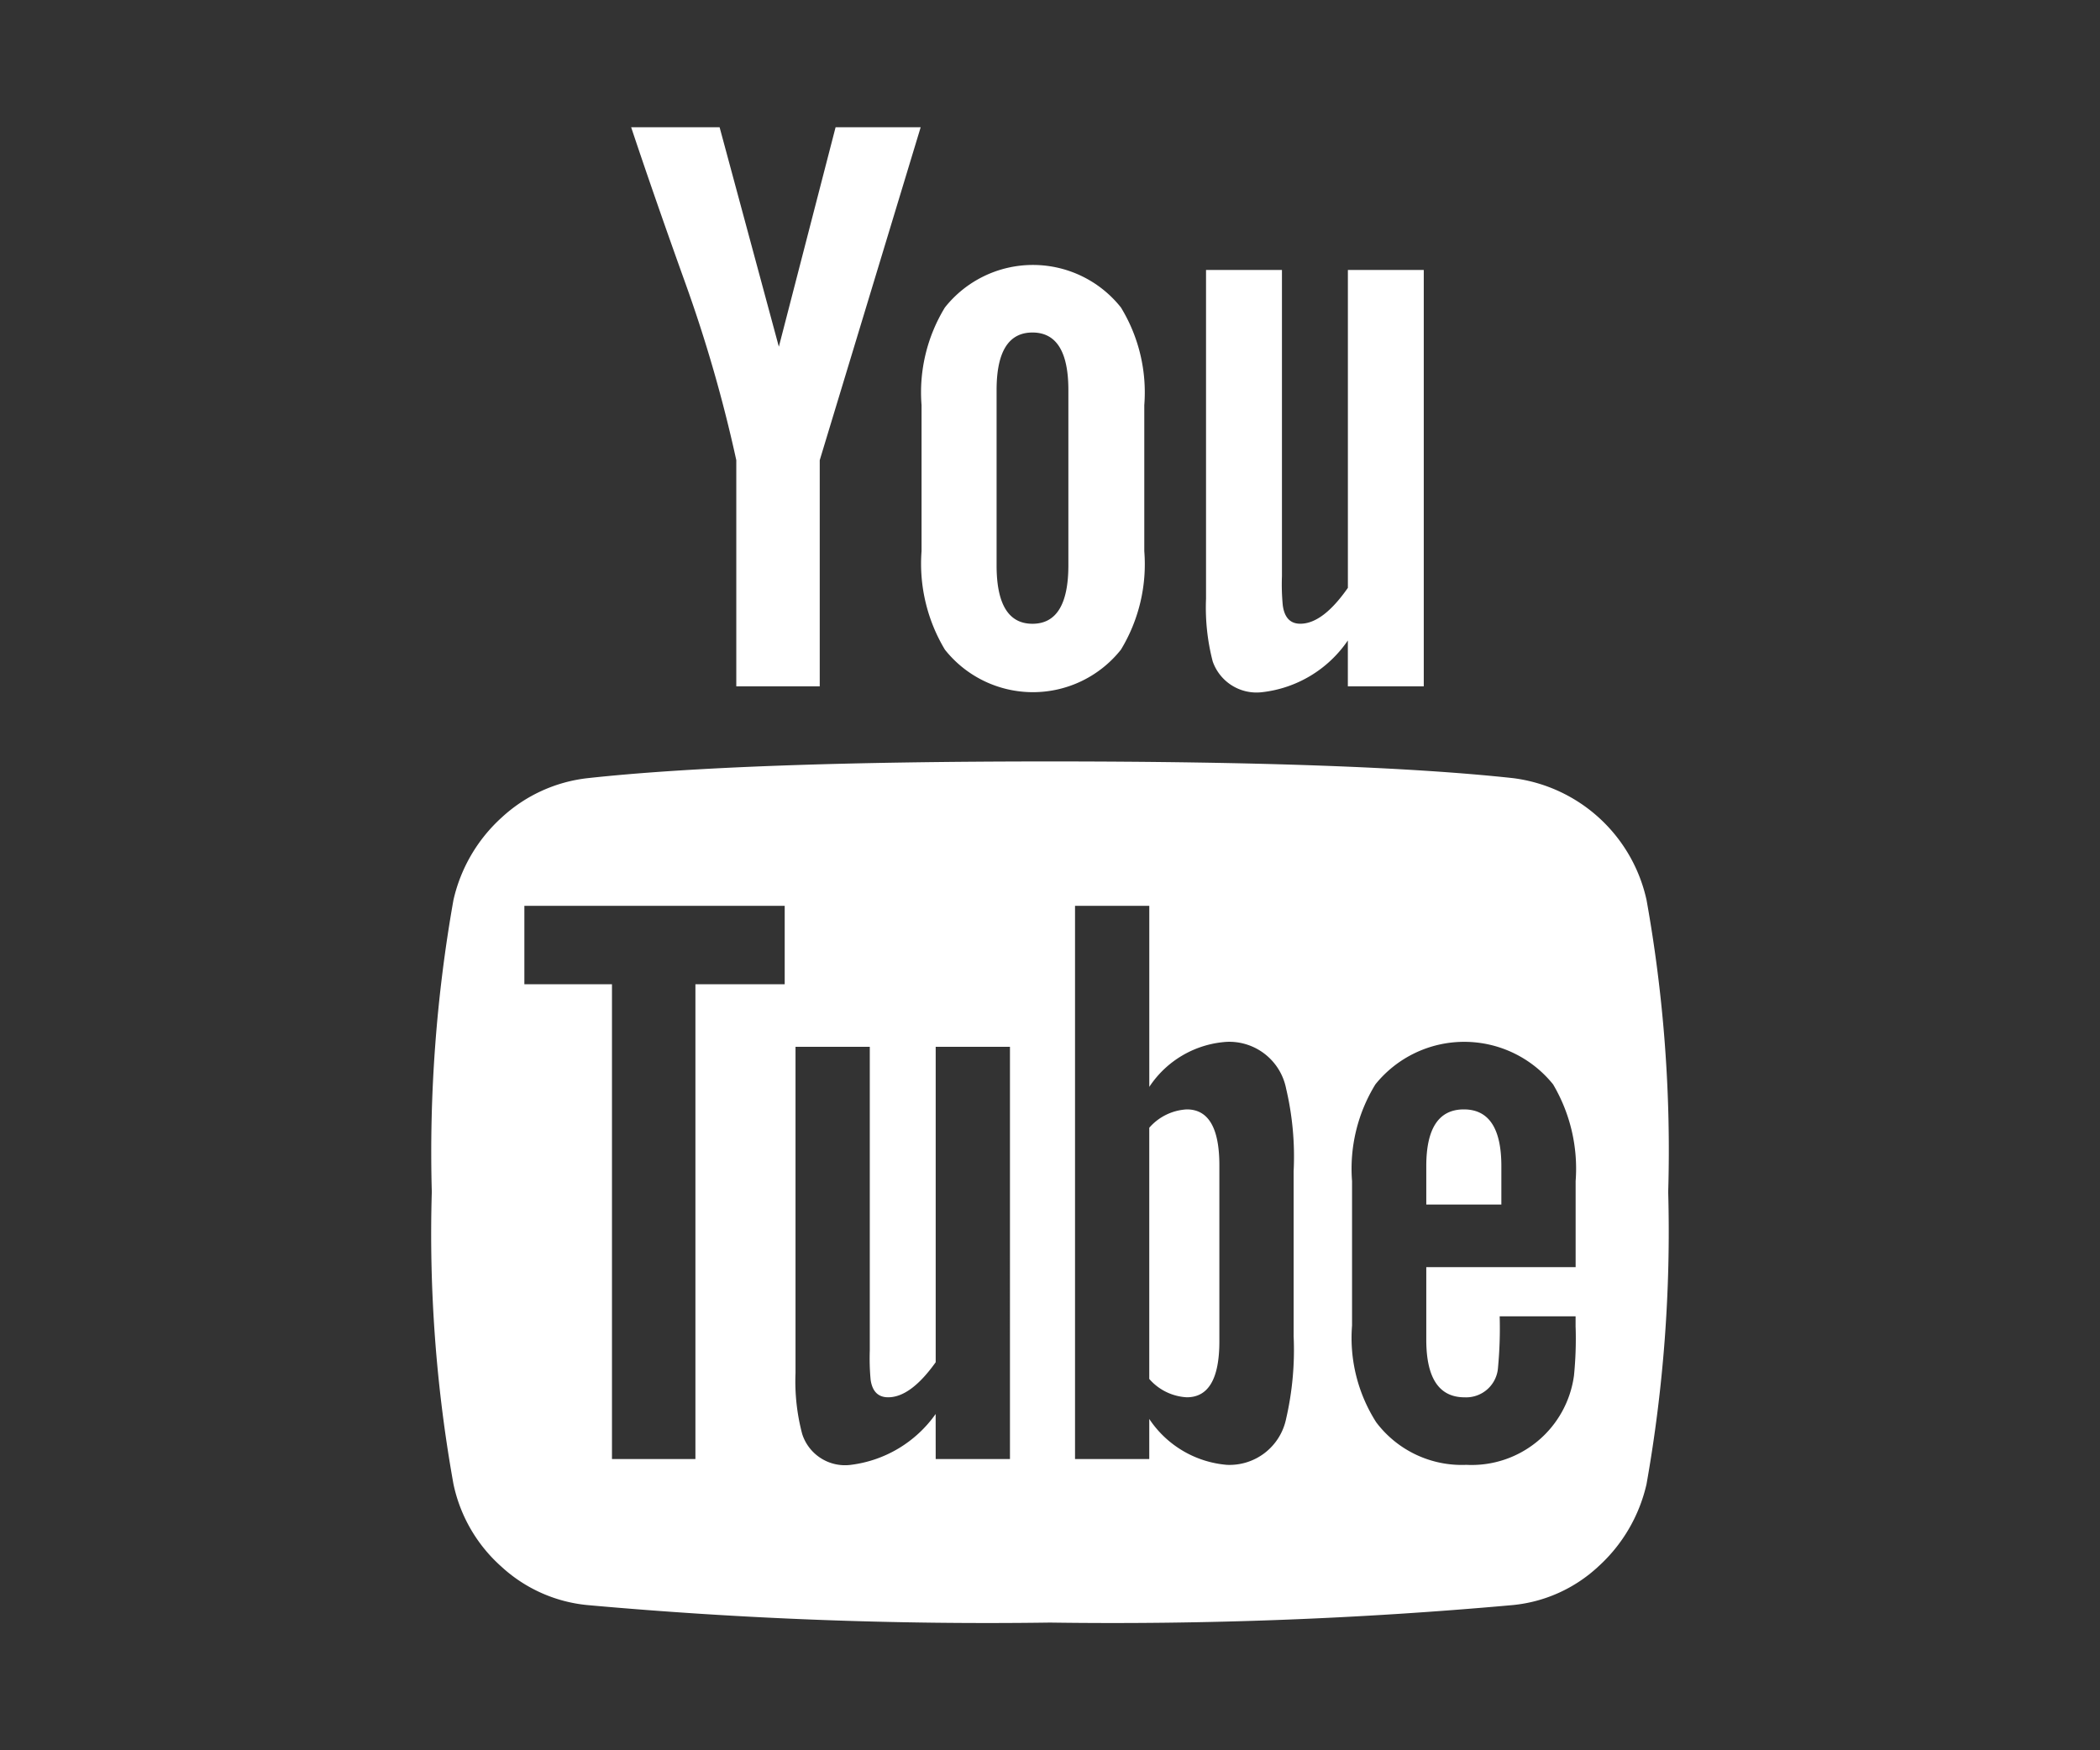 <svg id="Livello_1" data-name="Livello 1" xmlns="http://www.w3.org/2000/svg" width="60" height="50" viewBox="0 0 60 50"><rect x="0" y="0" width="60" height="50" fill="#333333" stroke="none"/><title>you_tube</title><path d="M47.663,34.052a41.327,41.327,0,0,1-.619,8.343A4.531,4.531,0,0,1,45.661,44.755a4.172,4.172,0,0,1-2.431,1.096A127.466,127.466,0,0,1,30,46.352a127.439,127.439,0,0,1-13.229-.501A4.222,4.222,0,0,1,14.327,44.755a4.353,4.353,0,0,1-1.371-2.36,40.42,40.42,0,0,1-.619-8.343,41.275,41.275,0,0,1,.619-8.343A4.528,4.528,0,0,1,14.339,23.349a4.321,4.321,0,0,1,2.455-1.12q4.362-.477,13.206-.477,8.844,0,13.23.477a4.478,4.478,0,0,1,3.814,3.48A40.476,40.476,0,0,1,47.663,34.052ZM19.869,28.116H22.42V25.876H14.982v2.241h2.503V41.68h2.384ZM23.874,3.635h2.431l-2.884,9.511v6.46h-2.384v-6.46a40.41,40.41,0,0,0-1.454-5.053q-.882-2.455-1.55-4.458h2.527l1.693,6.27ZM26.734,41.68h2.122V29.904H26.734v9.011Q26.02,39.916,25.376,39.916q-.429,0-.501-.501a6.627,6.627,0,0,1-.024-.834V29.904H22.729V39.225a5.866,5.866,0,0,0,.191,1.74,1.284,1.284,0,0,0,1.382.882,3.49,3.49,0,0,0,2.431-1.454Zm5.96-30.107v4.172a4.703,4.703,0,0,1-.667,2.813,3.21,3.21,0,0,1-5.03,0,4.764,4.764,0,0,1-.667-2.813V11.573a4.649,4.649,0,0,1,.667-2.789,3.21,3.21,0,0,1,5.03,0A4.654,4.654,0,0,1,32.694,11.573Zm-2.169,4.577V11.144q0-1.645-1.026-1.645-1.025,0-1.025,1.645V16.15q0,1.669,1.025,1.669,1.025,0,1.026-1.669Zm6.436,22.002V33.456a8.466,8.466,0,0,0-.215-2.359,1.656,1.656,0,0,0-1.692-1.335,2.872,2.872,0,0,0-2.217,1.287V25.876H30.715V41.68h2.121V40.535a2.959,2.959,0,0,0,2.217,1.311,1.65,1.65,0,0,0,1.692-1.311,8.745,8.745,0,0,0,.215-2.383ZM34.839,33.289V38.319q0,1.597-.93,1.597a1.529,1.529,0,0,1-1.073-.524V32.216a1.531,1.531,0,0,1,1.073-.524q.93,0,.93,1.597ZM40.679,7.712V19.606H38.51V18.296a3.428,3.428,0,0,1-2.455,1.478,1.325,1.325,0,0,1-1.407-.882,6.112,6.112,0,0,1-.19-1.788V7.712H36.627V16.46a6.249,6.249,0,0,0,.024.834q.072.525.501.524.643,0,1.359-1.025V7.712Zm4.338,30.202v-.31H42.848a11.956,11.956,0,0,1-.047,1.455.913.913,0,0,1-.954.858q-1.096,0-1.096-1.645V36.198h4.267V33.742A4.732,4.732,0,0,0,44.374,30.977a3.259,3.259,0,0,0-5.077,0,4.599,4.599,0,0,0-.667,2.765v4.124a4.476,4.476,0,0,0,.691,2.765,3.061,3.061,0,0,0,2.575,1.215,2.95,2.95,0,0,0,3.075-2.551,10.612,10.612,0,0,0,.047-1.382ZM42.896,33.313v1.096H40.751V33.313q0-1.621,1.073-1.621Q42.896,31.692,42.896,33.313Z" fill="#fff"/></svg>